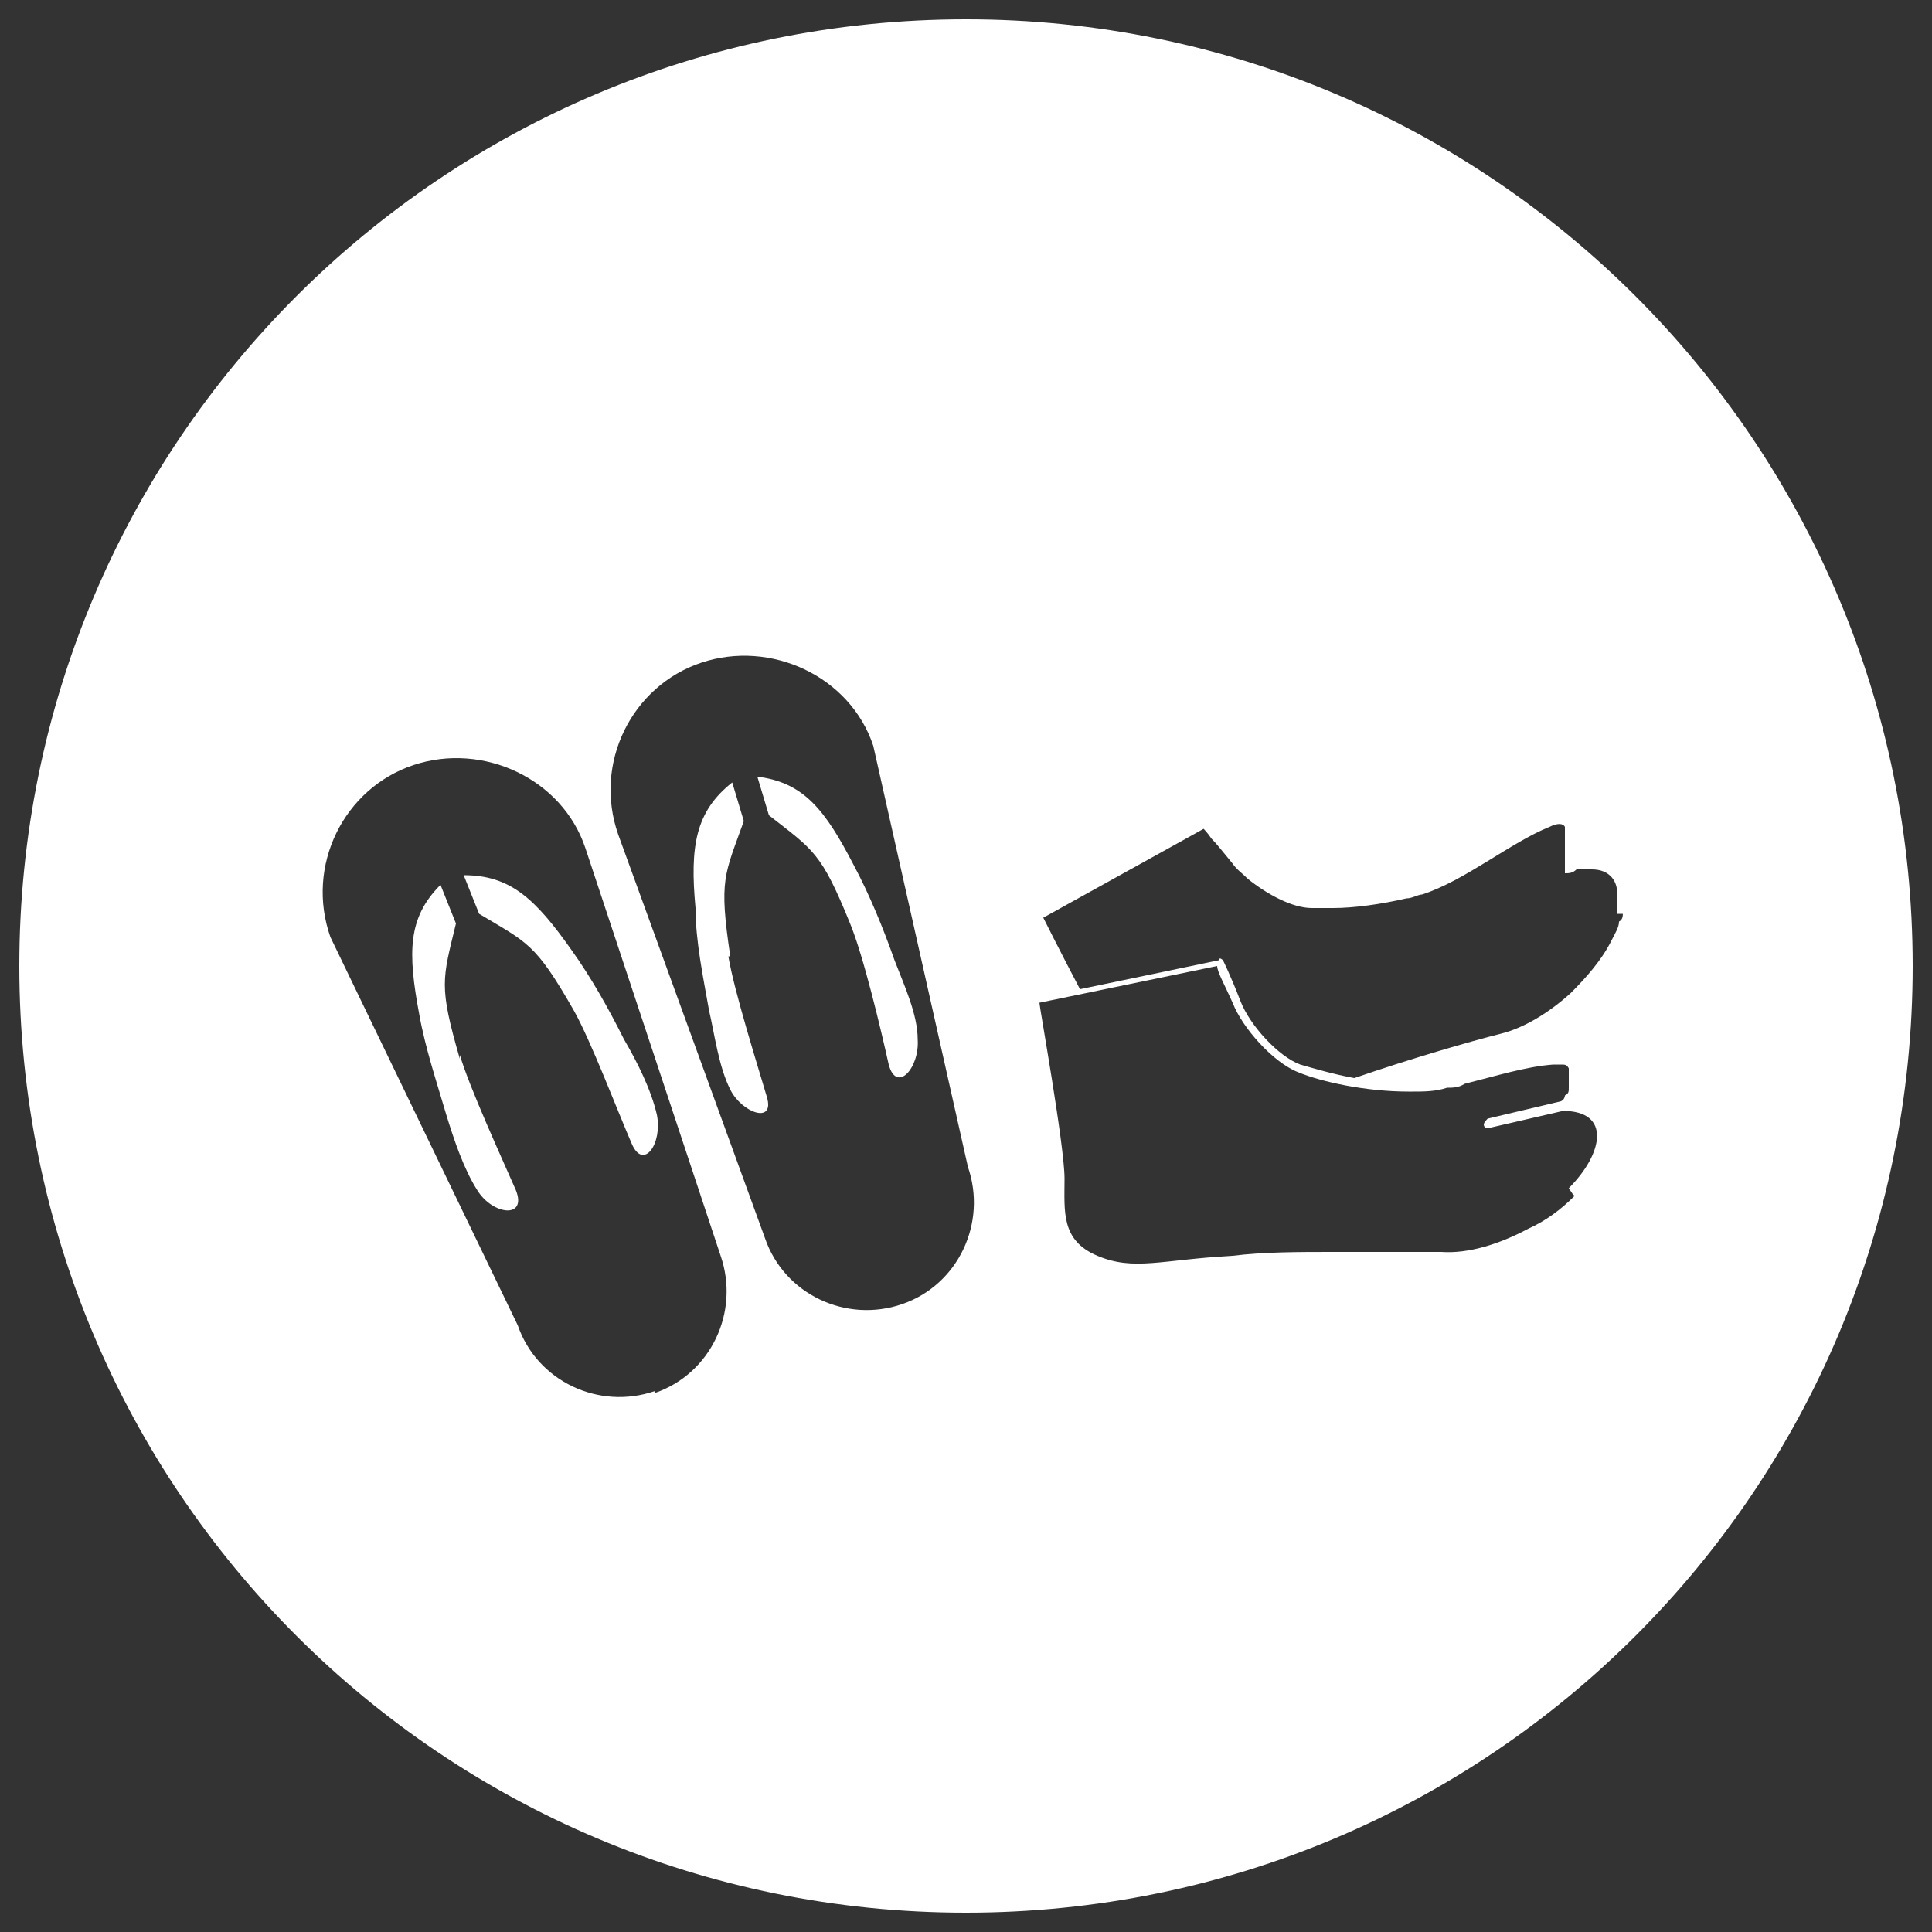 <?xml version="1.0" encoding="UTF-8"?>
<svg xmlns="http://www.w3.org/2000/svg" version="1.1" viewBox="0 0 100 100">
  <rect x="0" y="0" width="100" height="100" fill="#333333" stroke="none"/>
  <defs>
    <style>
      .cls-1 {
        fill: #fff;
      }
    </style>
  </defs>
  <!-- Generator: Adobe Illustrator 28.7.5, SVG Export Plug-In . SVG Version: 1.2.0 Build 176)  -->
  <g>
    <g id="_レイヤー_1" data-name="レイヤー_1">
      <g id="_レイヤー_1-2" data-name="_レイヤー_1">
        <g>
          <path class="cls-1" d="M46.3,49.7c-.6-1.7-1.3-3.4-2.1-4.9-1.5-2.9-2.6-4.3-5-4.6l.6,2c2.3,1.8,2.7,1.9,4.2,5.6.7,1.7,1.6,5.5,2,7.3.4,1.5,1.6.2,1.5-1.3,0-1.3-.7-2.8-1.2-4.1Z"/>
          <path class="cls-1" d="M32.3,53.8c-.8-1.6-1.7-3.2-2.7-4.6-1.9-2.7-3.2-3.9-5.6-3.9l.8,2c2.5,1.5,2.9,1.5,4.9,5,.9,1.6,2.3,5.3,3,6.9.6,1.4,1.6,0,1.3-1.5-.3-1.3-1-2.7-1.7-3.9Z"/>
          <path class="cls-1" d="M37.8,49.5c-.6-4-.3-4.2.7-7l-.6-2c-1.9,1.5-2.2,3.3-1.9,6.5,0,1.7.4,3.6.7,5.3.3,1.3.5,2.9,1.1,4.1s2.3,1.8,1.9.4c-.5-1.7-1.7-5.5-2-7.3h0Z"/>
          <path class="cls-1" d="M23.8,54.8c-1.1-3.8-.9-4.1-.2-7l-.8-2c-1.7,1.7-1.7,3.5-1.1,6.7.3,1.7.9,3.5,1.4,5.2.4,1.3.9,2.8,1.6,3.9.8,1.3,2.6,1.5,2,0-.7-1.6-2.4-5.3-2.9-7h0Z"/>
          <path class="cls-1" d="M50,1C22.9,1,1,22.9,1,50s21.9,49,49,49,49-21.9,49-49S77.1,1,50,1ZM33.9,72c-2.9,1-6.1-.5-7.1-3.4l-9.7-20.1c-1.3-3.7.7-7.7,4.3-8.9s7.7.7,8.9,4.3l7,21.1c1,2.9-.5,6.1-3.4,7.1h0ZM46.7,67.5c-2.9,1-6.1-.5-7.1-3.4l-7.6-20.9c-1.3-3.7.7-7.7,4.3-8.9s7.7.7,8.9,4.3l4.9,21.8c1,2.9-.5,6.1-3.4,7.1ZM81.5,61.9c-.7.7-1.5,1.3-2.4,1.7-1.5.8-3.1,1.3-4.5,1.2h-5.6c-1.8,0-3.6,0-5.2.2-3.7.2-5.1.8-7,0s-1.7-2.3-1.7-4-1.3-8.9-1.3-9.1h0l9.2-1.9c0,.3.4,1,.8,1.9.5,1.3,2.1,3.1,3.4,3.6,1.2.5,3.5,1,5.7,1h.2c.6,0,1.2,0,1.8-.2.3,0,.6,0,.9-.2,1.6-.4,3.2-.9,4.6-1h.4c.2,0,.3,0,.4.2h0c0,.2,0,0,0,0v.2h0v.2h0v.2h0v.2h0v.2h0c0,.2,0,.3-.2.4,0,0,0,.2-.2.3l-3.8.9c0,0-.2.2-.2.3,0,0,0,.2.2.2s0,0,0,0l3.9-.9h0c2.5,0,2.1,2.2.3,4l.2.3ZM84,47.2c0,.2,0,.4-.2.5,0,.3-.2.6-.4,1-.5,1-1.3,1.9-2.1,2.7-1.1,1-2.4,1.8-3.6,2.1-1.6.4-4.7,1.3-7.6,2.3-1.1-.2-2.1-.5-2.8-.7-1.1-.4-2.6-2-3.1-3.3s-.9-2.1-.9-2.1c0,0-.2-.2-.2,0l-7.2,1.5c-1-1.9-1.9-3.7-1.9-3.7l8.3-4.6s.2.2.4.5c.3.3.6.7,1.1,1.3.2.3.5.5.8.8,1,.8,2.3,1.5,3.3,1.5h1.1c1.1,0,2.5-.2,3.8-.5.3,0,.6-.2.8-.2,2.2-.7,4.6-2.7,6.6-3.5.4-.2.7-.2.8,0h0q0,.2,0,0v.2h0v.3h0v.6h0v.8h0c0,.3,0,.5,0,.5.2,0,.4,0,.6-.2.3,0,.6,0,.8,0,.9,0,1.4.6,1.3,1.5,0,.2,0,.5,0,.8h.4Z"/>
        </g>
      </g>
    </g>
  </g>
</svg>